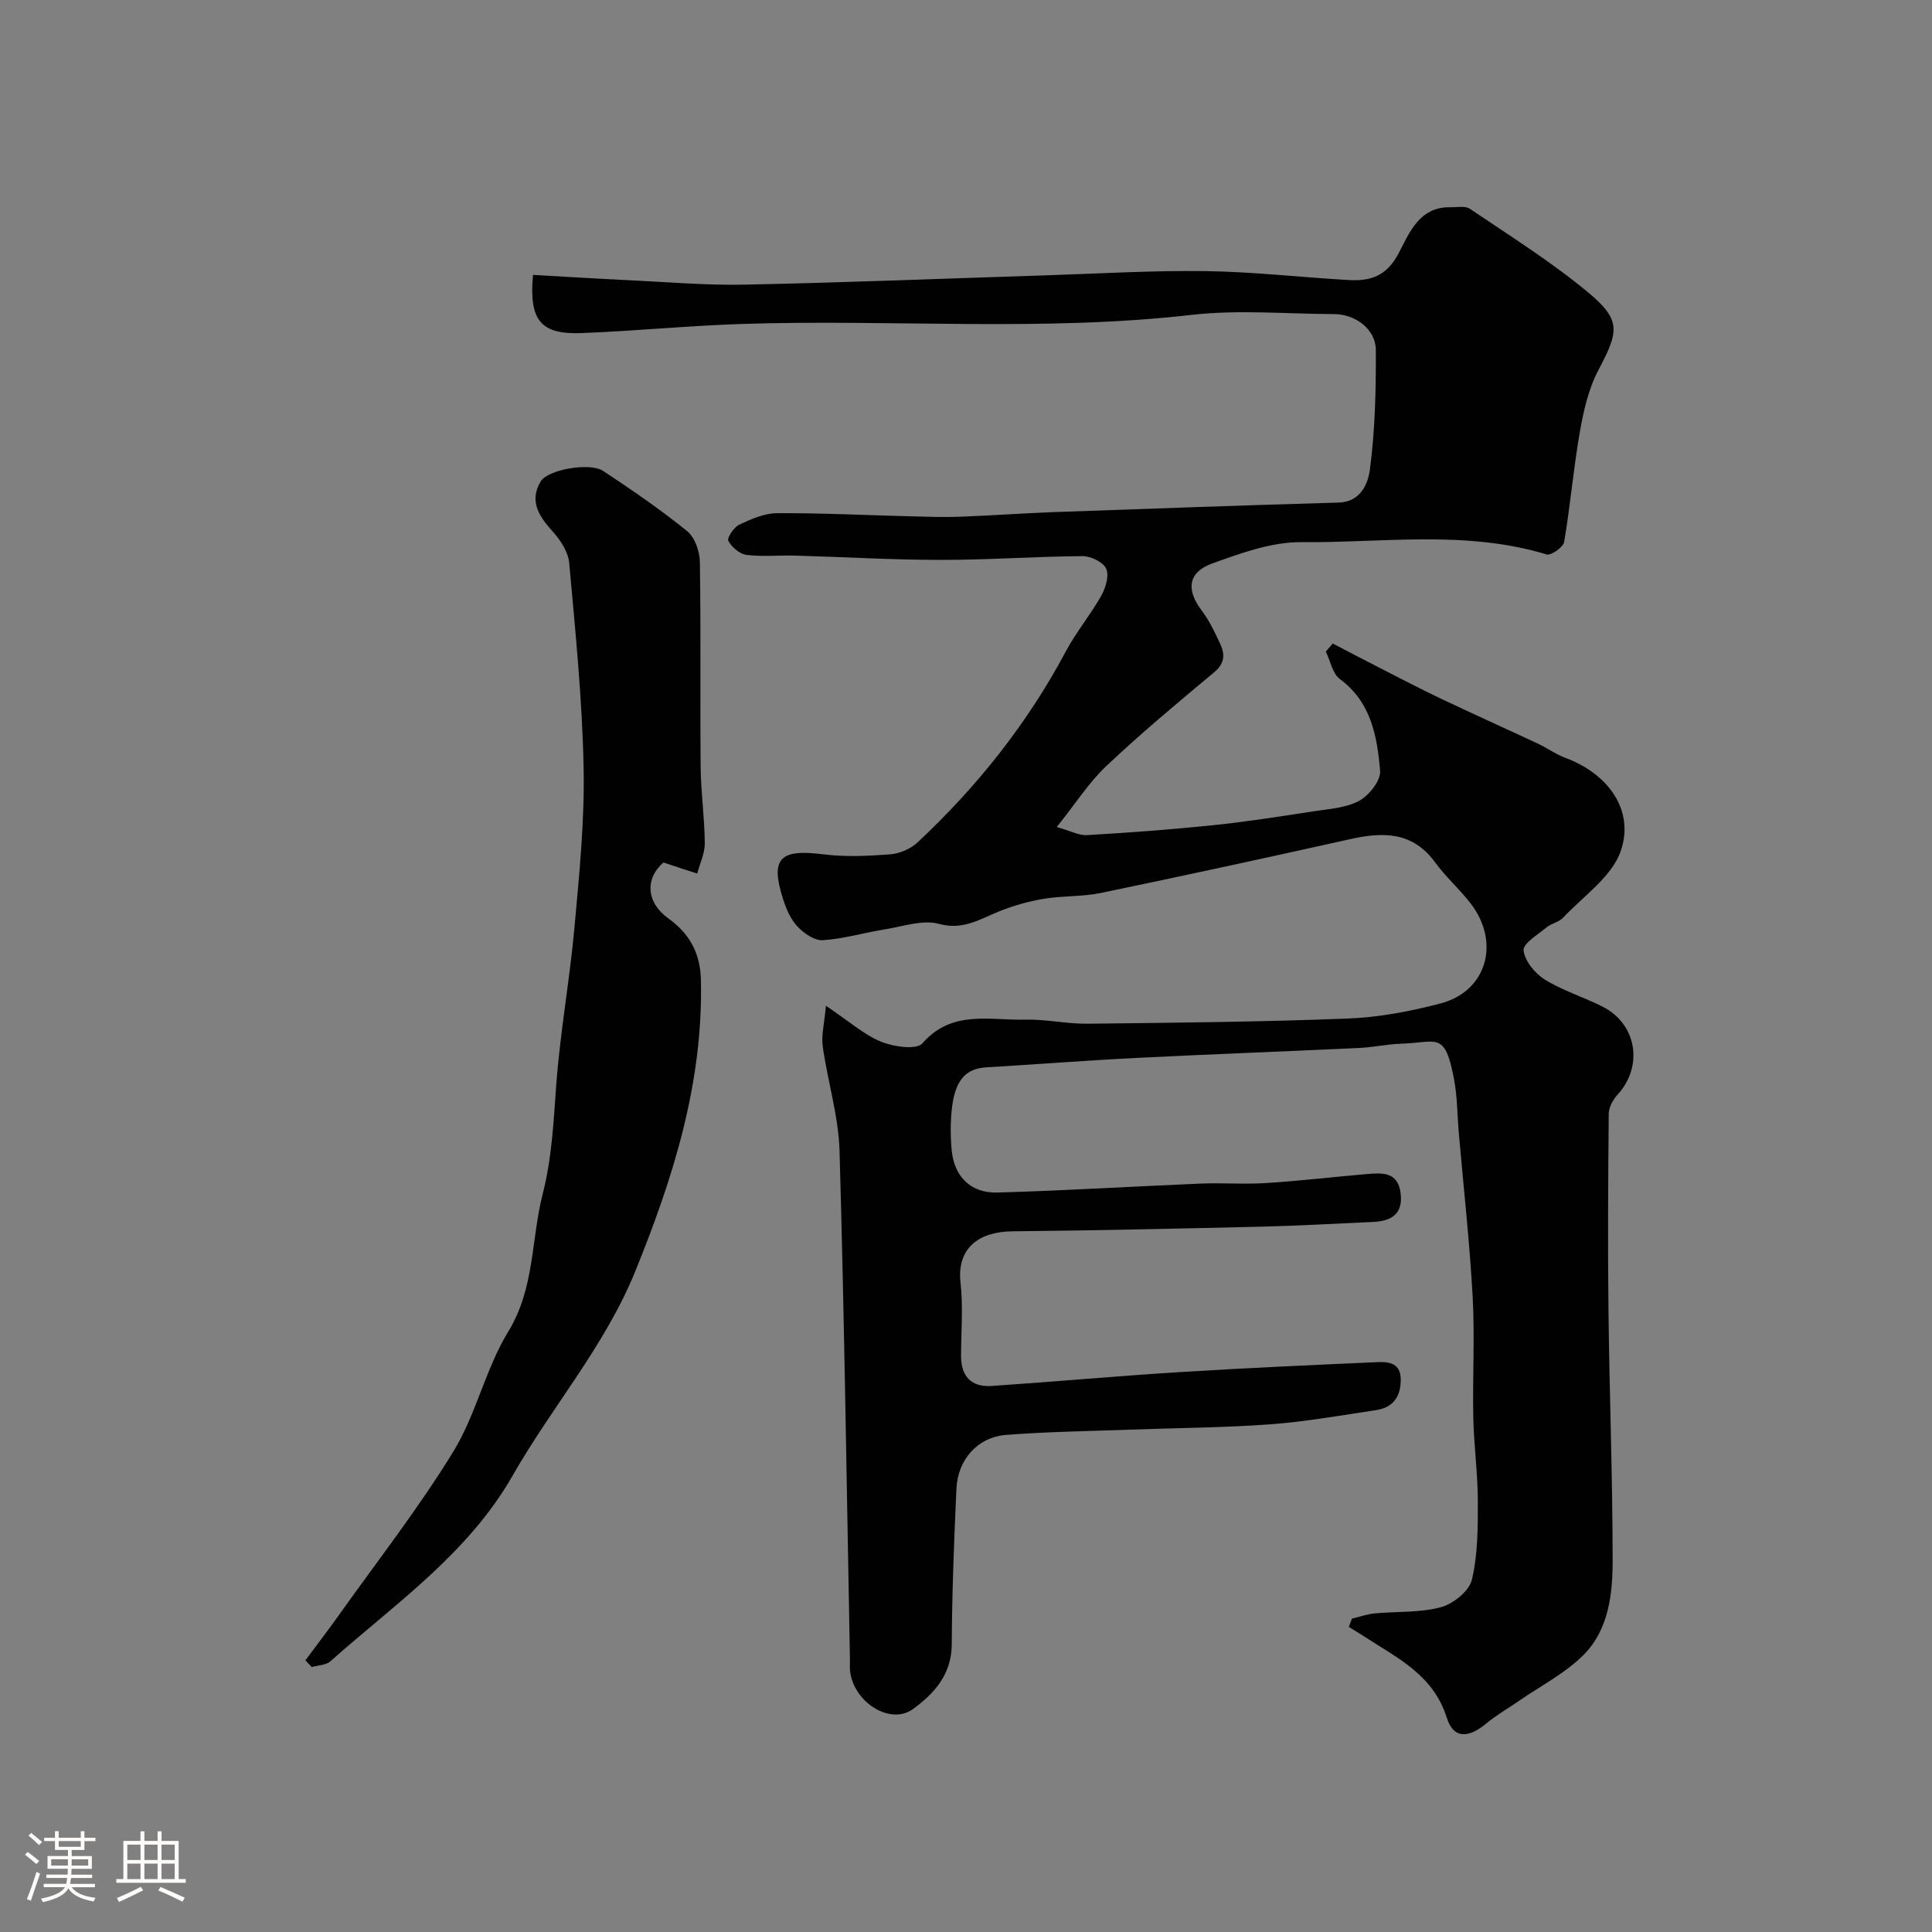 <svg enable-background="new 0 0 400 400" viewBox="0 0 400 400" xmlns="http://www.w3.org/2000/svg"><rect x="0" y="0" width="400" height="400" fill="#808080" stroke="none"/><path d="m5.17 384 .55-.58c.85.61 1.65 1.24 2.4 1.87l-.59.64c-.83-.73-1.62-1.38-2.36-1.93m1.22 9.53-.82-.34c.71-1.76 1.37-3.64 1.98-5.63.24.13.5.25.76.36-.6 1.67-1.24 3.54-1.92 5.61m-.5-13.5.57-.54c.56.44 1.31 1.06 2.26 1.87l-.64.64c-.68-.66-1.41-1.32-2.19-1.97m3.25.46h2.24v-1.36h.77v1.36h4.57v-1.36h.76v1.36h2.28v.69h-2.28v1.84h-2.64v1.26h4.18v2.64h-4.21c0 .45-.02.86-.05 1.21h4.32v.69h-4.38c-.04.34-.1.75-.19 1.22h5.15v.69h-4.82c.87 1.19 2.51 1.92 4.93 2.19-.17.31-.3.57-.37.76-2.77-.49-4.52-1.41-5.26-2.76-.56 1.26-2.3 2.23-5.24 2.9-.12-.24-.26-.48-.43-.72 2.73-.55 4.38-1.34 4.96-2.38h-4.38v-.69h4.65c.1-.38.17-.79.21-1.22h-4.32v-.69h4.4c.03-.34.05-.75.05-1.21h-4.2v-2.64h4.23v-1.26h-2.69v-1.84h-2.24zm1.46 4.46v1.29h3.45c.01-.4.02-.57.01-.53v-.32-.45h-3.46zm1.55-2.59h4.57v-1.19h-4.57zm6.11 2.59h-3.42v.77c-.01.19-.01.37-.02.53h3.44v-1.29z" fill="#fcfbfa"/><path d="m32.63 379.16h.82v1.98h3.54v7.89h1.46v.78h-14.37v-.78h1.46v-7.89h3.54v-1.98h.82v1.98h2.73zm-3.49 11.48.5.73c-1.61.82-3.28 1.63-5 2.41-.13-.27-.28-.55-.44-.82 1.75-.72 3.4-1.49 4.94-2.32m-2.78-5.55h2.73v-3.18h-2.73zm0 3.95h2.73v-3.2h-2.73zm3.54-3.95h2.73v-3.18h-2.73zm0 3.95h2.73v-3.2h-2.73zm7.89 4.68c-1.84-.92-3.51-1.7-5.02-2.32l.45-.73c1.89.8 3.57 1.55 5.04 2.23zm-1.62-11.81h-2.73v3.18h2.73zm-2.73 7.13h2.73v-3.2h-2.73z" fill="#fcfbfa"/><g fill="#010102"><path d="m171 208.23c4.84 3.25 7.86 5.98 11.41 7.44 2.57 1.06 7.33 1.74 8.55.35 6.15-7.04 14-4.72 21.36-4.91 4.26-.11 8.54.89 12.8.84 17.96-.2 35.94-.37 53.88-1.07 6.47-.25 13.01-1.48 19.28-3.14 9.5-2.5 12.4-12.52 6.27-20.6-2.29-3.01-5.21-5.55-7.43-8.6-4.68-6.42-10.83-6.32-17.66-4.79-17.16 3.83-34.34 7.56-51.55 11.13-3.84.8-7.88.55-11.77 1.2-3.16.53-6.31 1.41-9.28 2.61-4.01 1.61-7.44 3.95-12.45 2.59-3.36-.92-7.42.52-11.13 1.12-4.32.69-8.59 1.98-12.93 2.26-1.72.11-3.93-1.44-5.26-2.85-1.4-1.48-2.31-3.61-2.95-5.62-2.71-8.46-.7-10.45 8.22-9.32 4.59.58 9.34.36 13.97.01 1.95-.15 4.22-1.14 5.65-2.48 12.33-11.53 22.72-24.58 30.69-39.54 2.14-4.01 5.11-7.57 7.34-11.53.91-1.62 1.67-4.15 1.01-5.59-.62-1.37-3.19-2.61-4.89-2.6-9.76.07-19.52.79-29.28.78-10.09 0-20.19-.61-30.28-.89-3.35-.09-6.75.27-10.05-.15-1.4-.18-3.03-1.61-3.73-2.91-.31-.59 1.14-2.81 2.24-3.33 2.46-1.16 5.2-2.38 7.84-2.39 9.25-.05 18.51.42 27.76.65 3.39.09 6.78.21 10.16.08 6.43-.23 12.86-.72 19.29-.95 19.7-.71 39.4-1.41 59.1-1.98 4.67-.14 6.09-4.13 6.45-6.88 1.07-8.16 1.26-16.48 1.22-24.73-.02-4.26-4.23-7.4-8.63-7.41-9.83-.03-19.77-.95-29.48.16-31.01 3.54-62.09.87-93.11 1.88-11.07.36-22.11 1.46-33.18 1.89-8.53.33-10.95-2.61-10.1-12.05 6.51.37 13.05.78 19.59 1.09 8.1.38 16.21 1.1 24.3.93 20.7-.42 41.39-1.26 62.09-1.92 11.1-.35 22.2-1.03 33.3-.88 9.88.14 19.73 1.29 29.61 1.85 4.45.25 7.8-.76 10.32-5.51 2.16-4.08 4.22-9.68 10.67-9.56 1.38.03 3.11-.35 4.1.32 8.24 5.58 16.73 10.89 24.37 17.22 7 5.8 6.5 8.09 2.24 16.15-2.05 3.88-3.08 8.45-3.85 12.83-1.33 7.55-1.96 15.22-3.25 22.77-.19 1.09-2.71 2.87-3.63 2.59-16.74-5.09-33.89-2.39-50.83-2.54-6.12-.05-12.44 2.27-18.35 4.39-5.12 1.84-5.48 5.48-2.22 9.78 1.56 2.06 2.7 4.47 3.8 6.83 1 2.15 1.03 4.06-1.2 5.91-7.58 6.32-15.18 12.66-22.35 19.43-3.64 3.43-6.39 7.8-10.27 12.64 2.82.79 4.58 1.77 6.29 1.67 8.7-.51 17.41-1.15 26.08-2.05 6.99-.73 13.94-1.82 20.89-2.89 3.2-.49 6.68-.69 9.4-2.19 2.04-1.12 4.46-4.21 4.29-6.21-.62-7.08-1.83-14.17-8.33-18.97-1.54-1.13-1.97-3.76-2.91-5.69.48-.56.95-1.12 1.43-1.67 3.25 1.69 6.49 3.4 9.75 5.06 4.16 2.12 8.3 4.3 12.52 6.3 6.73 3.2 13.53 6.25 20.28 9.41 1.92.9 3.67 2.19 5.64 2.92 8.76 3.23 14.37 10.8 11.44 19.27-1.85 5.36-7.76 9.35-11.97 13.84-.85.91-2.39 1.15-3.38 1.97-1.8 1.49-4.92 3.35-4.77 4.77.24 2.19 2.36 4.77 4.4 6.04 3.71 2.3 8.01 3.61 11.93 5.59 7.15 3.6 8.52 12.37 3.11 18.26-.94 1.03-1.8 2.61-1.81 3.94-.13 13.66-.21 27.33-.05 40.99.2 17.1.85 34.2.86 51.3.01 7.02-.76 14.43-5.98 19.7-3.78 3.82-8.83 6.39-13.32 9.5-2.28 1.58-4.73 2.97-6.85 4.73-3.69 3.07-6.8 3.24-8.18-1.16-2.79-8.88-10.16-12.33-16.94-16.74-1.11-.72-2.24-1.4-3.36-2.09.22-.57.44-1.14.66-1.71 1.56-.37 3.11-.93 4.7-1.08 4.59-.44 9.35-.11 13.72-1.29 2.55-.68 5.85-3.34 6.41-5.69 1.24-5.23 1.24-10.82 1.23-16.27-.01-5.77-.82-11.53-.94-17.3-.17-8.33.32-16.68-.13-24.99-.62-11.29-1.88-22.55-2.86-33.82-.33-3.75-.3-7.57-1-11.25-1.9-10.02-3.45-7.58-10.84-7.35-2.93.09-5.85.75-8.78.89-15.36.72-30.74 1.29-46.1 2.06-10.38.52-20.74 1.34-31.11 1.95-4.33.26-6.53 2.7-7.16 8.79-.29 2.8-.28 5.68 0 8.49.54 5.35 3.94 8.79 9.45 8.64 14.04-.39 28.07-1.27 42.11-1.85 4.49-.19 9.01.18 13.49-.11 7.04-.45 14.06-1.28 21.09-1.88 3.07-.26 6.18-.39 6.77 3.82.62 4.39-1.79 5.94-5.7 6.11-7.62.33-15.23.79-22.85.97-17.26.41-34.53.8-51.8.97-6.68.06-11.58 3.26-10.74 10.68.55 4.94.13 9.99.1 14.99-.03 4.3 2.06 6.64 6.36 6.35 12.97-.88 25.93-2.06 38.91-2.87 13.59-.85 27.2-1.45 40.81-2.06 2.54-.11 5.04.14 4.96 3.83-.07 3.54-1.76 5.6-5.15 6.11-7.28 1.08-14.55 2.39-21.87 2.93-9.74.71-19.53.75-29.29 1.11-8.46.31-16.94.42-25.37 1.08-5.9.46-10.02 5.06-10.31 11.13-.5 10.75-.91 21.52-.97 32.28-.04 6.23-3.68 10.18-8.01 13.34-4.74 3.46-12.38-1.44-13.05-7.94-.08-.82 0-1.67-.02-2.5-.67-35.03-1.15-70.07-2.15-105.09-.21-7.26-2.48-14.45-3.49-21.72-.3-2.31.36-4.78.67-8.35z"/><path d="m137.36 178.57c-3.83 3.29-3.6 8.26.98 11.55 4.38 3.15 6.66 7.12 6.78 12.87.45 21.26-5.72 40.84-13.61 60.25-6.3 15.49-17.23 27.99-25.36 42.24-9.26 16.22-24.31 26.53-37.77 38.49-.91.81-2.55.8-3.85 1.17-.43-.46-.87-.93-1.3-1.39 2.39-3.22 4.84-6.4 7.16-9.67 7.92-11.13 16.36-21.94 23.48-33.57 4.71-7.69 6.64-17.08 11.34-24.78 5.53-9.05 4.73-19.06 7.15-28.53 1.93-7.57 2.24-14.94 2.8-22.53.81-10.93 2.79-21.76 3.78-32.68 1-10.99 2.11-22.05 1.89-33.06-.28-14.14-1.71-28.26-2.98-42.36-.2-2.24-1.74-4.65-3.31-6.4-2.84-3.16-5.09-6.3-2.6-10.49 1.47-2.47 10.17-4 12.93-2.18 5.95 3.93 11.85 7.98 17.39 12.46 1.59 1.28 2.6 4.17 2.64 6.35.23 14.15.03 28.31.16 42.46.05 5.27.81 10.52.86 15.79.02 2.1-1.01 4.2-1.57 6.3-2.08-.66-4.14-1.34-6.99-2.29z"/></g></svg>